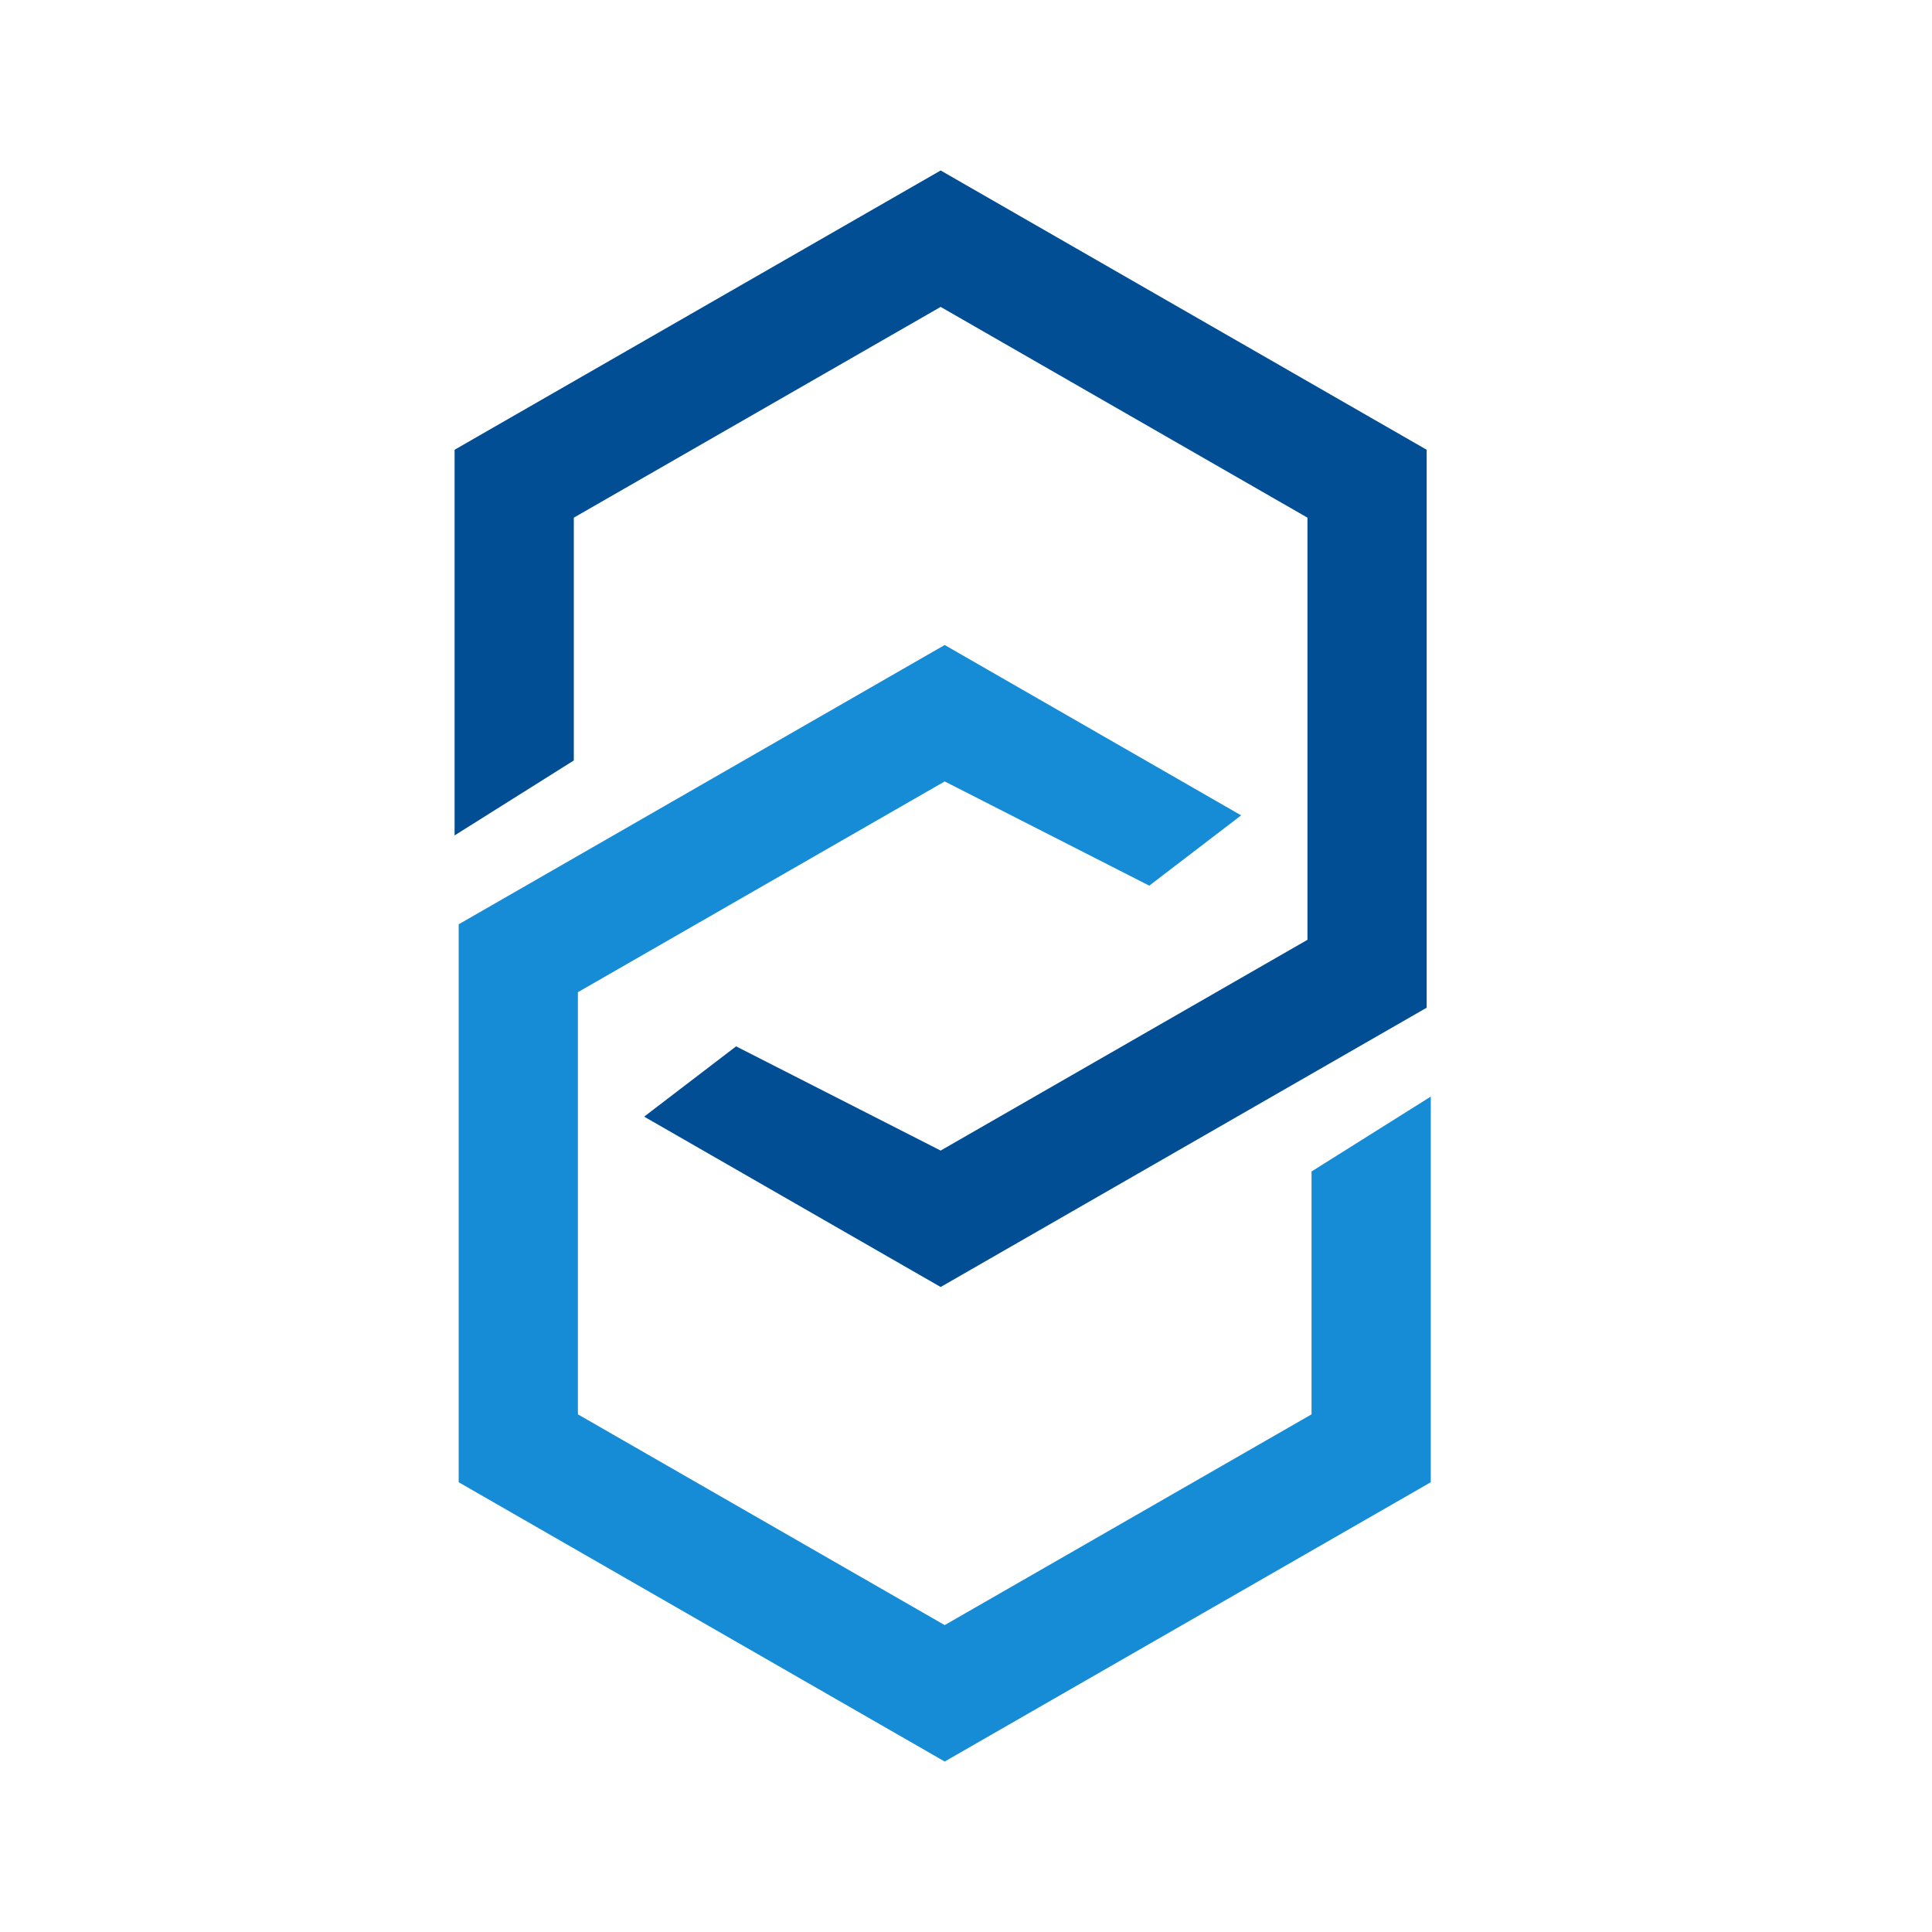 <?xml version="1.0" encoding="UTF-8"?> <svg xmlns="http://www.w3.org/2000/svg" width="34" height="34" viewBox="0 0 34 34" fill="none"><path fill-rule="evenodd" clip-rule="evenodd" d="M16.554 3L25.107 7.915V17.734L16.554 22.649L11.336 19.651L12.954 18.414L16.554 20.248L23.009 16.539V9.11L16.554 5.401L10.098 9.11V13.383L8 14.702V7.915L16.554 3Z" fill="#014E94"></path><path fill-rule="evenodd" clip-rule="evenodd" d="M16.625 31L8.072 26.085L8.072 16.266L16.625 11.351L21.842 14.349L20.225 15.586L16.625 13.752L10.17 17.461L10.17 24.89L16.625 28.599L23.081 24.89L23.081 20.616L25.179 19.298L25.179 26.085L16.625 31Z" fill="#178CD6"></path></svg> 